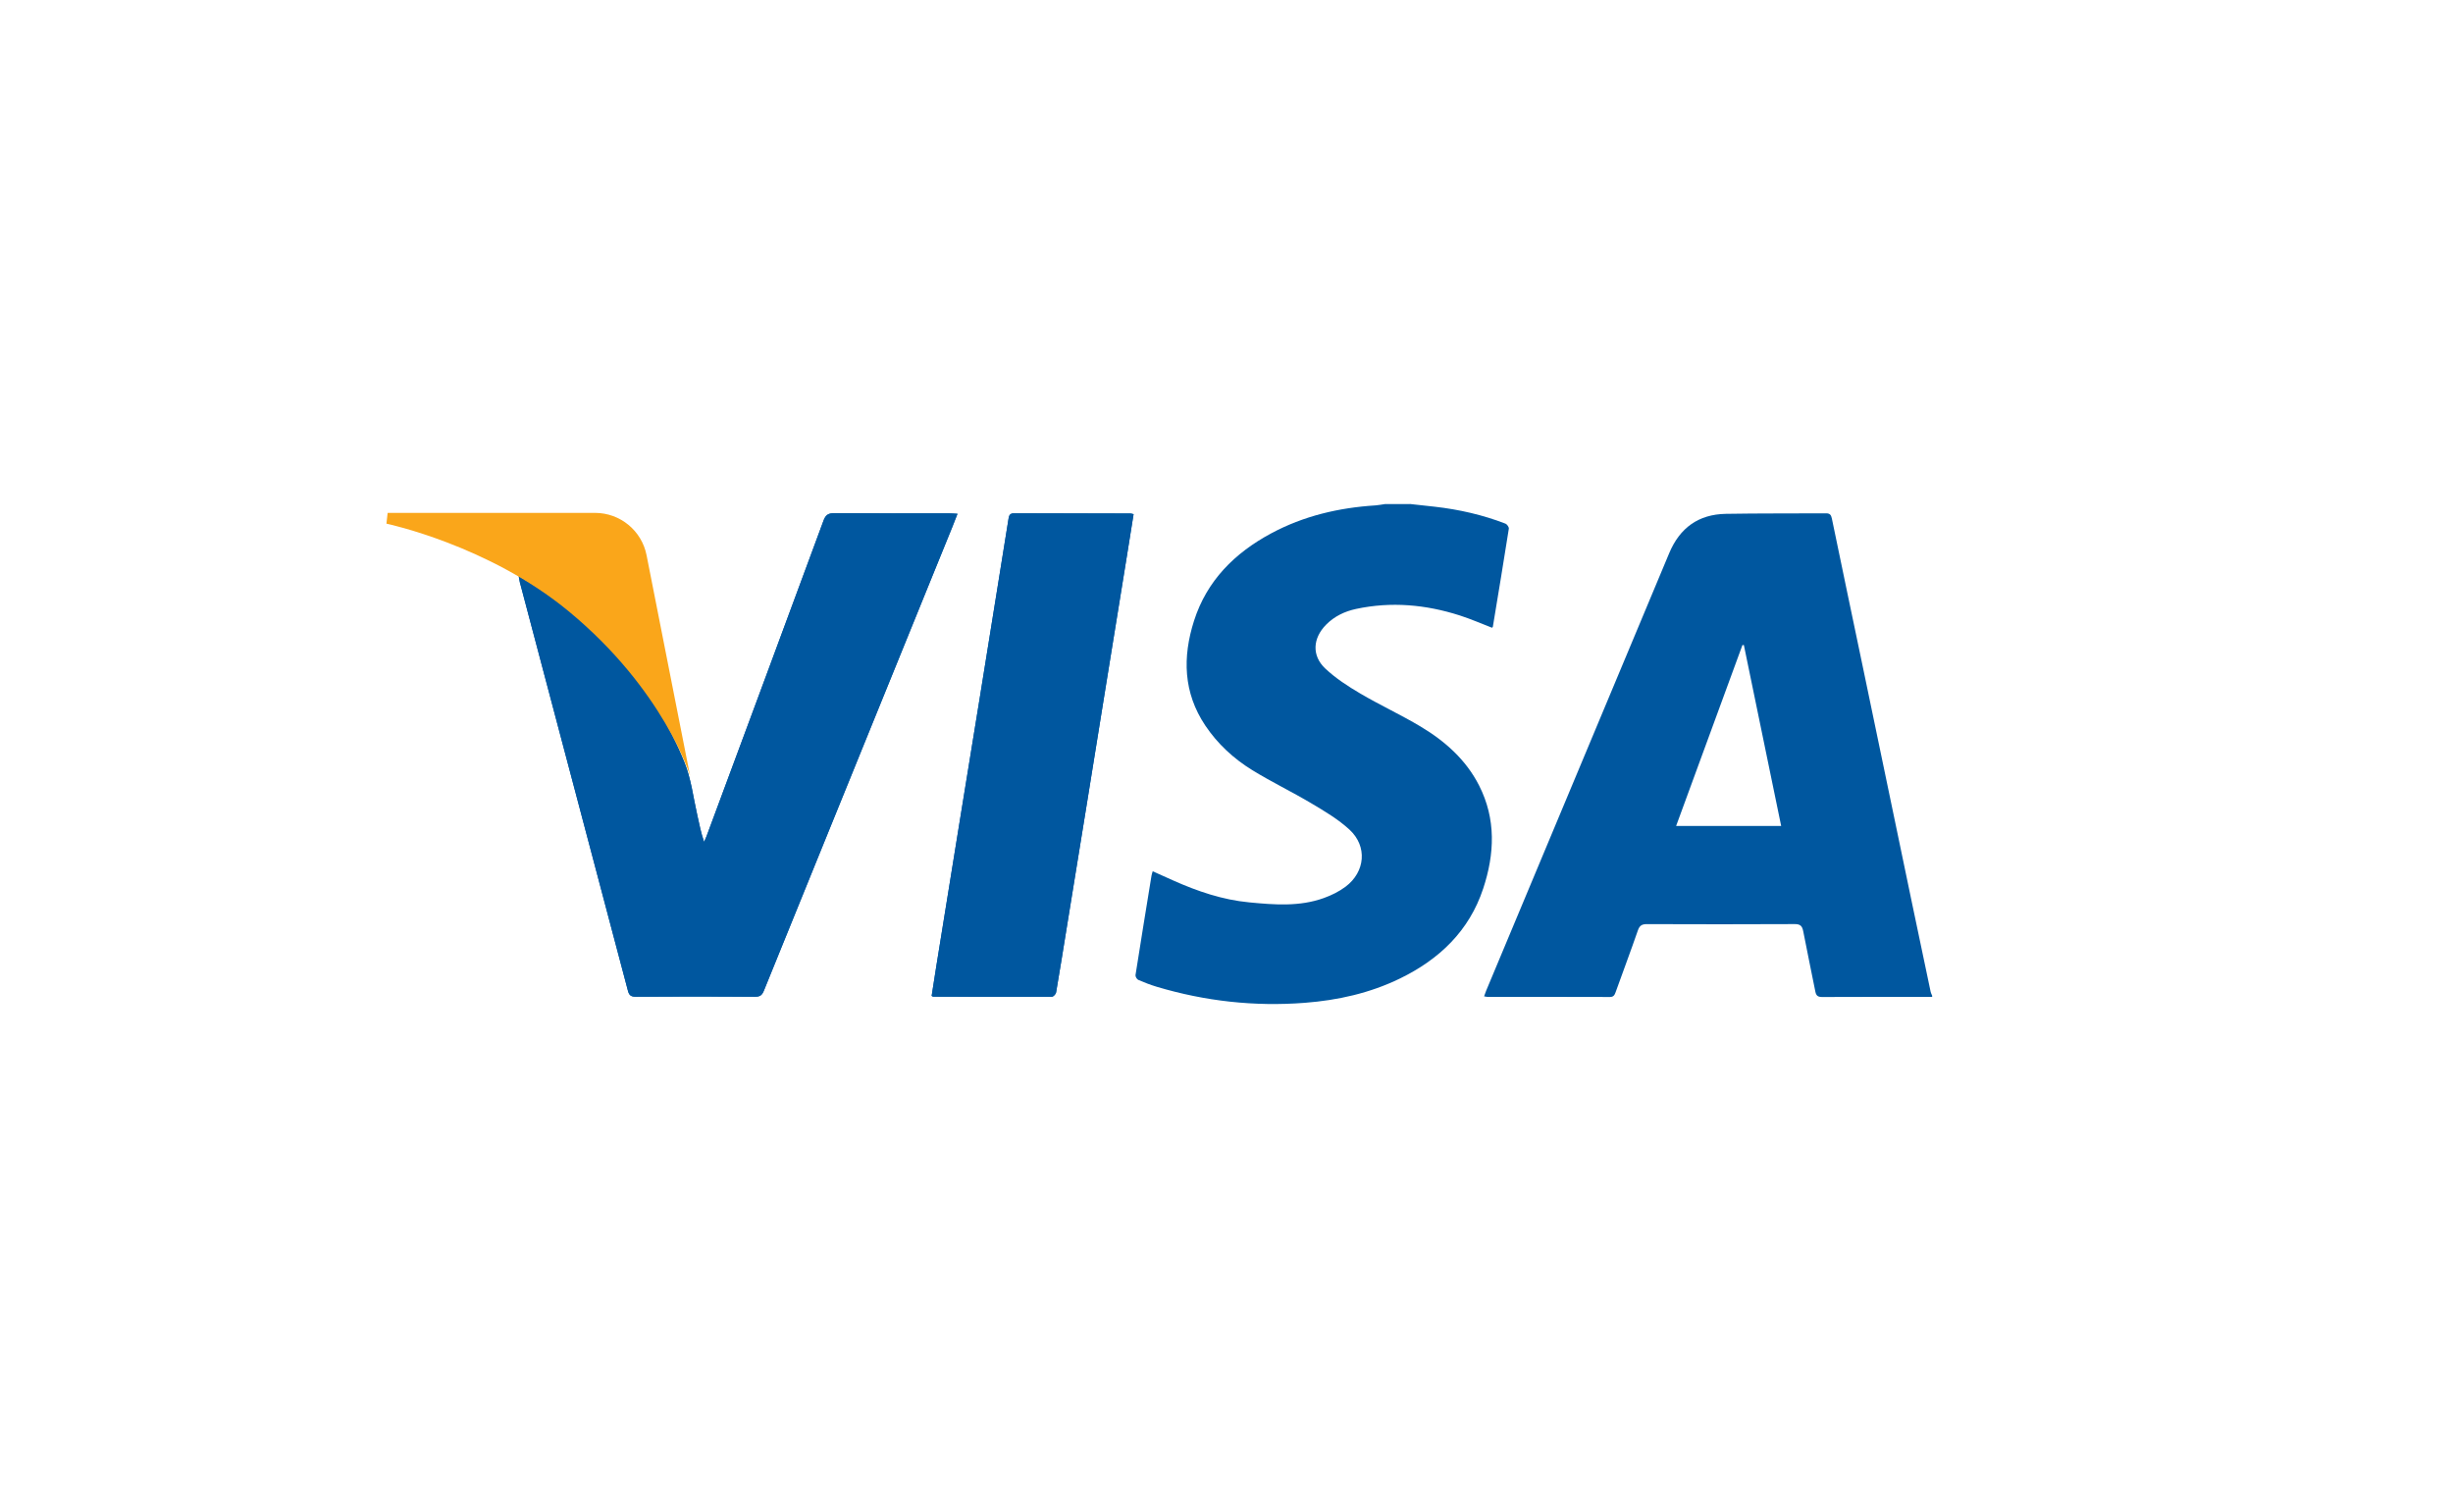 <svg width="146" height="90" viewBox="0 0 146 90" fill="none" xmlns="http://www.w3.org/2000/svg">
<path d="M30.872 34.292C30.909 34.489 30.919 34.571 30.939 34.648C33.086 42.757 35.234 50.863 37.375 58.973C37.444 59.234 37.552 59.325 37.834 59.323C40.206 59.31 42.578 59.31 44.95 59.323C45.244 59.325 45.359 59.225 45.465 58.965C49.196 49.771 52.935 40.581 56.672 31.388C56.775 31.137 56.87 30.883 56.989 30.58C56.789 30.569 56.64 30.556 56.49 30.555C54.214 30.553 51.937 30.562 49.661 30.544C49.308 30.542 49.144 30.64 49.017 30.98C46.703 37.248 44.377 43.512 42.051 49.776C42.008 49.89 41.956 49.999 41.908 50.112C41.718 49.573 41.622 49.05 41.505 48.532C41.263 47.474 41.14 46.364 40.736 45.371C38.937 40.933 35.874 37.533 31.896 34.923C31.589 34.723 31.271 34.538 30.872 34.292ZM67.47 30.603C67.367 30.581 67.321 30.562 67.276 30.562C64.964 30.559 62.653 30.561 60.34 30.553C60.107 30.552 60.057 30.687 60.029 30.86C59.88 31.78 59.734 32.701 59.586 33.621C59.169 36.217 58.753 38.812 58.334 41.408C57.915 44.004 57.491 46.598 57.07 49.193C56.622 51.953 56.178 54.715 55.733 57.474C55.635 58.082 55.544 58.689 55.451 59.276C55.516 59.31 55.526 59.32 55.536 59.32C57.896 59.326 60.255 59.334 62.614 59.323C62.698 59.323 62.839 59.171 62.857 59.071C63.084 57.752 63.294 56.43 63.508 55.109C63.904 52.668 64.3 50.226 64.697 47.785C65.091 45.343 65.484 42.9 65.879 40.459C66.275 38.005 66.674 35.552 67.07 33.099C67.204 32.276 67.335 31.451 67.47 30.603Z" fill="#00579F"/>
<path d="M115 59.334C112.82 59.335 110.639 59.332 108.458 59.342C108.207 59.344 108.097 59.269 108.048 59.022C107.813 57.827 107.557 56.635 107.328 55.438C107.269 55.134 107.172 55.001 106.827 55.002C103.891 55.017 100.957 55.015 98.021 55.004C97.722 55.002 97.584 55.092 97.484 55.381C97.057 56.612 96.599 57.831 96.159 59.058C96.097 59.228 96.037 59.341 95.819 59.341C93.386 59.332 90.955 59.335 88.522 59.334C88.475 59.334 88.428 59.319 88.331 59.303C88.375 59.181 88.41 59.075 88.453 58.971C92.086 50.289 95.722 41.609 99.349 32.926C99.978 31.419 101.09 30.612 102.721 30.584C104.709 30.55 106.698 30.565 108.686 30.553C108.912 30.552 108.987 30.647 109.031 30.863C109.642 33.824 110.265 36.782 110.883 39.74C111.853 44.395 112.821 49.051 113.791 53.705C114.161 55.483 114.535 57.26 114.911 59.037C114.927 59.115 114.969 59.187 115 59.262C115 59.285 115 59.31 115 59.334ZM99.761 49.161C101.878 49.161 103.918 49.161 106.013 49.161C105.268 45.544 104.53 41.968 103.793 38.393C103.764 38.394 103.736 38.396 103.707 38.397C102.399 41.967 101.089 45.538 99.761 49.161Z" fill="#00579F"/>
<path d="M83.941 30C84.427 30.053 84.912 30.104 85.398 30.16C86.842 30.324 88.249 30.644 89.605 31.168C89.7 31.205 89.819 31.378 89.804 31.467C89.498 33.414 89.175 35.36 88.853 37.304C88.851 37.323 88.824 37.339 88.804 37.363C88.162 37.116 87.53 36.837 86.874 36.628C84.857 35.983 82.801 35.797 80.715 36.243C80.04 36.387 79.422 36.68 78.927 37.182C78.134 37.986 78.062 39.022 78.88 39.792C79.5 40.375 80.235 40.852 80.973 41.285C82.148 41.976 83.392 42.548 84.56 43.248C86.005 44.114 87.251 45.215 88.032 46.749C89.053 48.753 88.959 50.828 88.278 52.888C87.445 55.41 85.665 57.103 83.319 58.243C81.532 59.112 79.627 59.536 77.655 59.688C74.664 59.919 71.732 59.592 68.859 58.736C68.482 58.623 68.112 58.481 67.751 58.324C67.666 58.287 67.57 58.124 67.584 58.036C67.892 56.064 68.215 54.095 68.535 52.126C68.548 52.045 68.576 51.968 68.607 51.858C69.023 52.044 69.424 52.225 69.825 52.404C71.273 53.051 72.765 53.558 74.353 53.709C75.845 53.852 77.344 53.974 78.794 53.451C79.249 53.287 79.704 53.064 80.088 52.775C81.26 51.894 81.397 50.376 80.323 49.383C79.655 48.766 78.847 48.288 78.06 47.82C76.9 47.129 75.677 46.542 74.529 45.835C73.421 45.152 72.467 44.273 71.735 43.18C70.426 41.223 70.378 39.113 71.066 36.953C71.829 34.563 73.483 32.918 75.648 31.752C77.586 30.709 79.682 30.219 81.868 30.081C82.057 30.069 82.243 30.028 82.431 30.002C82.935 30 83.438 30 83.941 30Z" fill="#00579F"/>
<path d="M30.872 34.292C31.271 34.538 31.588 34.723 31.896 34.924C35.874 37.534 38.939 40.934 40.736 45.372C41.14 46.367 41.263 47.475 41.505 48.533C41.624 49.052 41.719 49.576 41.908 50.113C41.957 50.002 42.008 49.892 42.051 49.777C44.377 43.513 46.703 37.25 49.017 30.982C49.144 30.641 49.308 30.543 49.661 30.546C51.937 30.563 54.214 30.555 56.49 30.556C56.64 30.556 56.789 30.571 56.989 30.581C56.87 30.885 56.775 31.139 56.672 31.389C52.935 40.58 49.195 49.771 45.465 58.967C45.359 59.225 45.244 59.326 44.95 59.325C42.578 59.31 40.206 59.311 37.834 59.325C37.552 59.326 37.442 59.233 37.375 58.974C35.233 50.864 33.084 42.758 30.939 34.65C30.919 34.57 30.909 34.488 30.872 34.292Z" fill="#00579F"/>
<path d="M67.47 30.603C67.335 31.451 67.204 32.276 67.071 33.1C66.674 35.554 66.275 38.007 65.879 40.46C65.484 42.902 65.093 45.345 64.697 47.786C64.302 50.228 63.904 52.669 63.508 55.111C63.294 56.431 63.084 57.753 62.857 59.072C62.839 59.171 62.698 59.323 62.614 59.325C60.255 59.334 57.896 59.326 55.536 59.322C55.526 59.322 55.516 59.312 55.451 59.278C55.542 58.691 55.635 58.083 55.733 57.476C56.178 54.715 56.622 51.955 57.07 49.195C57.489 46.599 57.915 44.005 58.334 41.41C58.754 38.814 59.169 36.218 59.586 33.623C59.734 32.703 59.88 31.781 60.029 30.861C60.057 30.688 60.107 30.553 60.34 30.555C62.653 30.562 64.964 30.561 67.276 30.564C67.323 30.562 67.368 30.581 67.47 30.603Z" fill="#00579F"/>
<path d="M41.072 46.175L38.483 33.046C38.194 31.582 36.91 30.527 35.417 30.527H23.072L23 31.168C23 31.168 29.064 32.439 33.828 36.368C39.529 41.069 41.072 46.175 41.072 46.175Z" fill="#FAA61A"/>
</svg>
